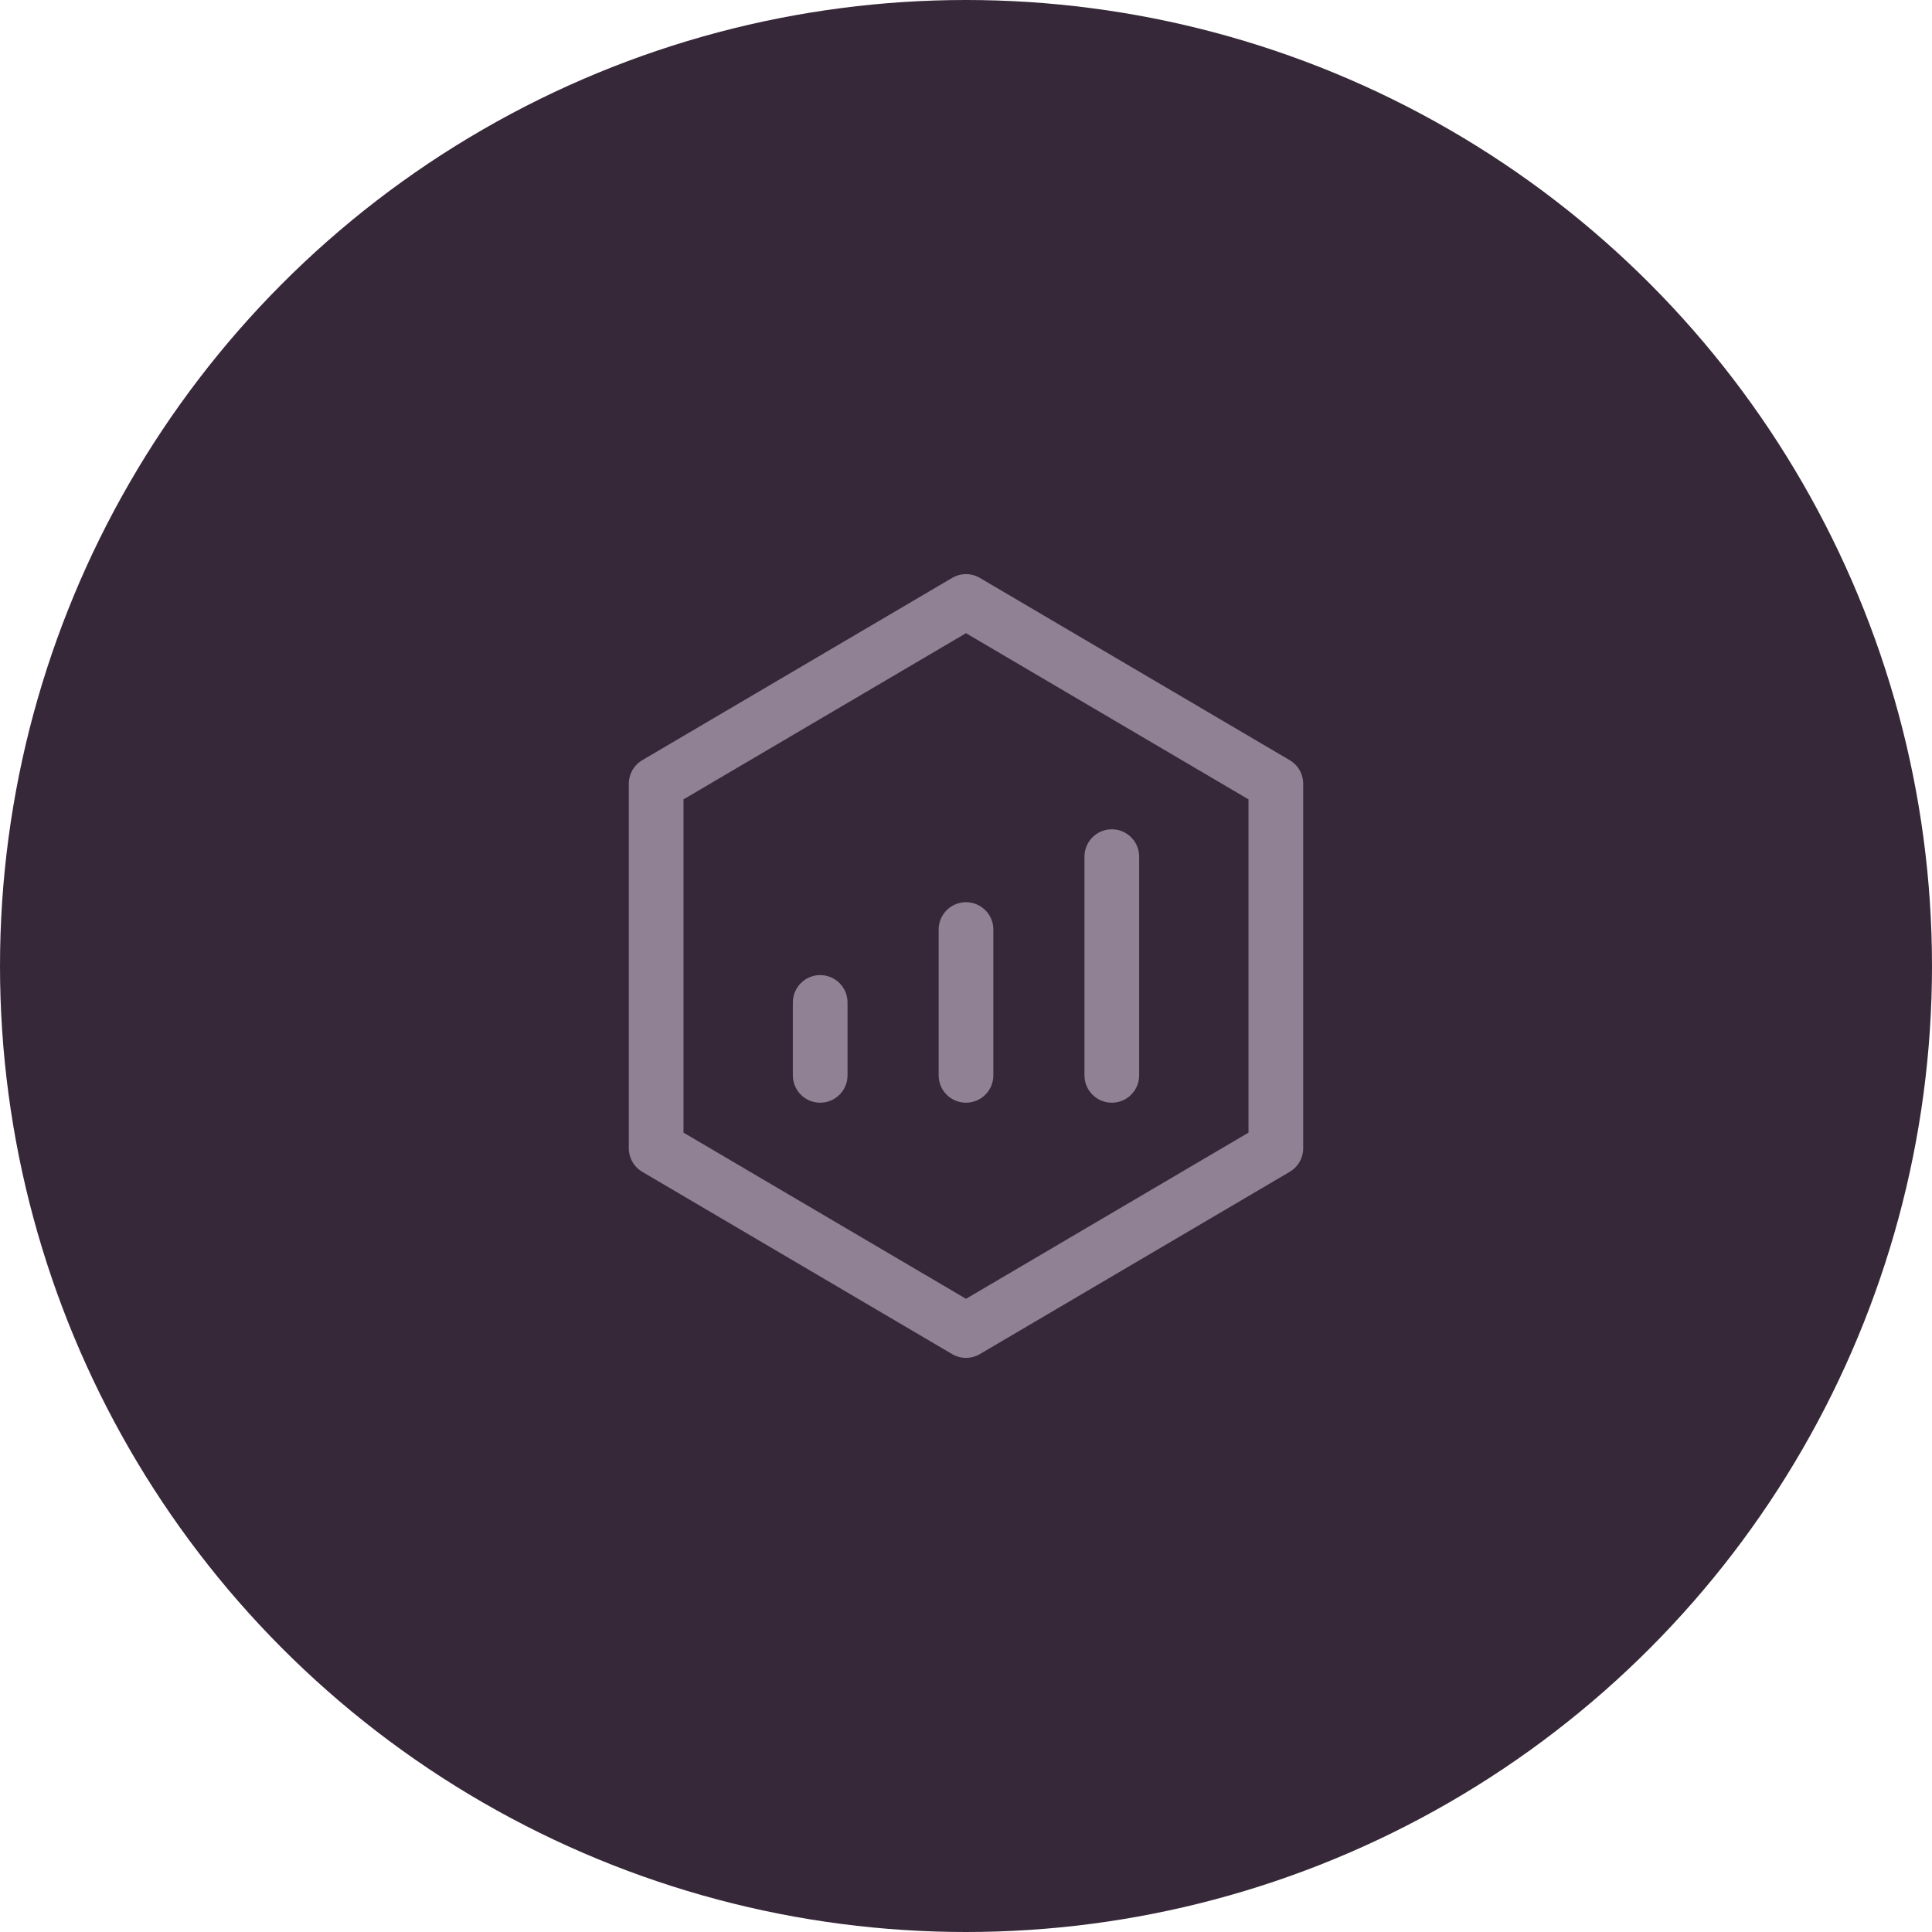 <svg width="106" height="106" viewBox="0 0 106 106" fill="none" xmlns="http://www.w3.org/2000/svg">
<circle cx="53" cy="53" r="53" fill="#372839"/>
<path d="M70 43L53 33L36 43V63L53 73L70 63V43Z" stroke="#908294" stroke-width="3" stroke-linejoin="round"/>
<path d="M53 51V59" stroke="#908294" stroke-width="3" stroke-linecap="round" stroke-linejoin="round"/>
<path d="M61 47V59" stroke="#908294" stroke-width="3" stroke-linecap="round" stroke-linejoin="round"/>
<path d="M45 55V59" stroke="#908294" stroke-width="3" stroke-linecap="round" stroke-linejoin="round"/>
</svg>
